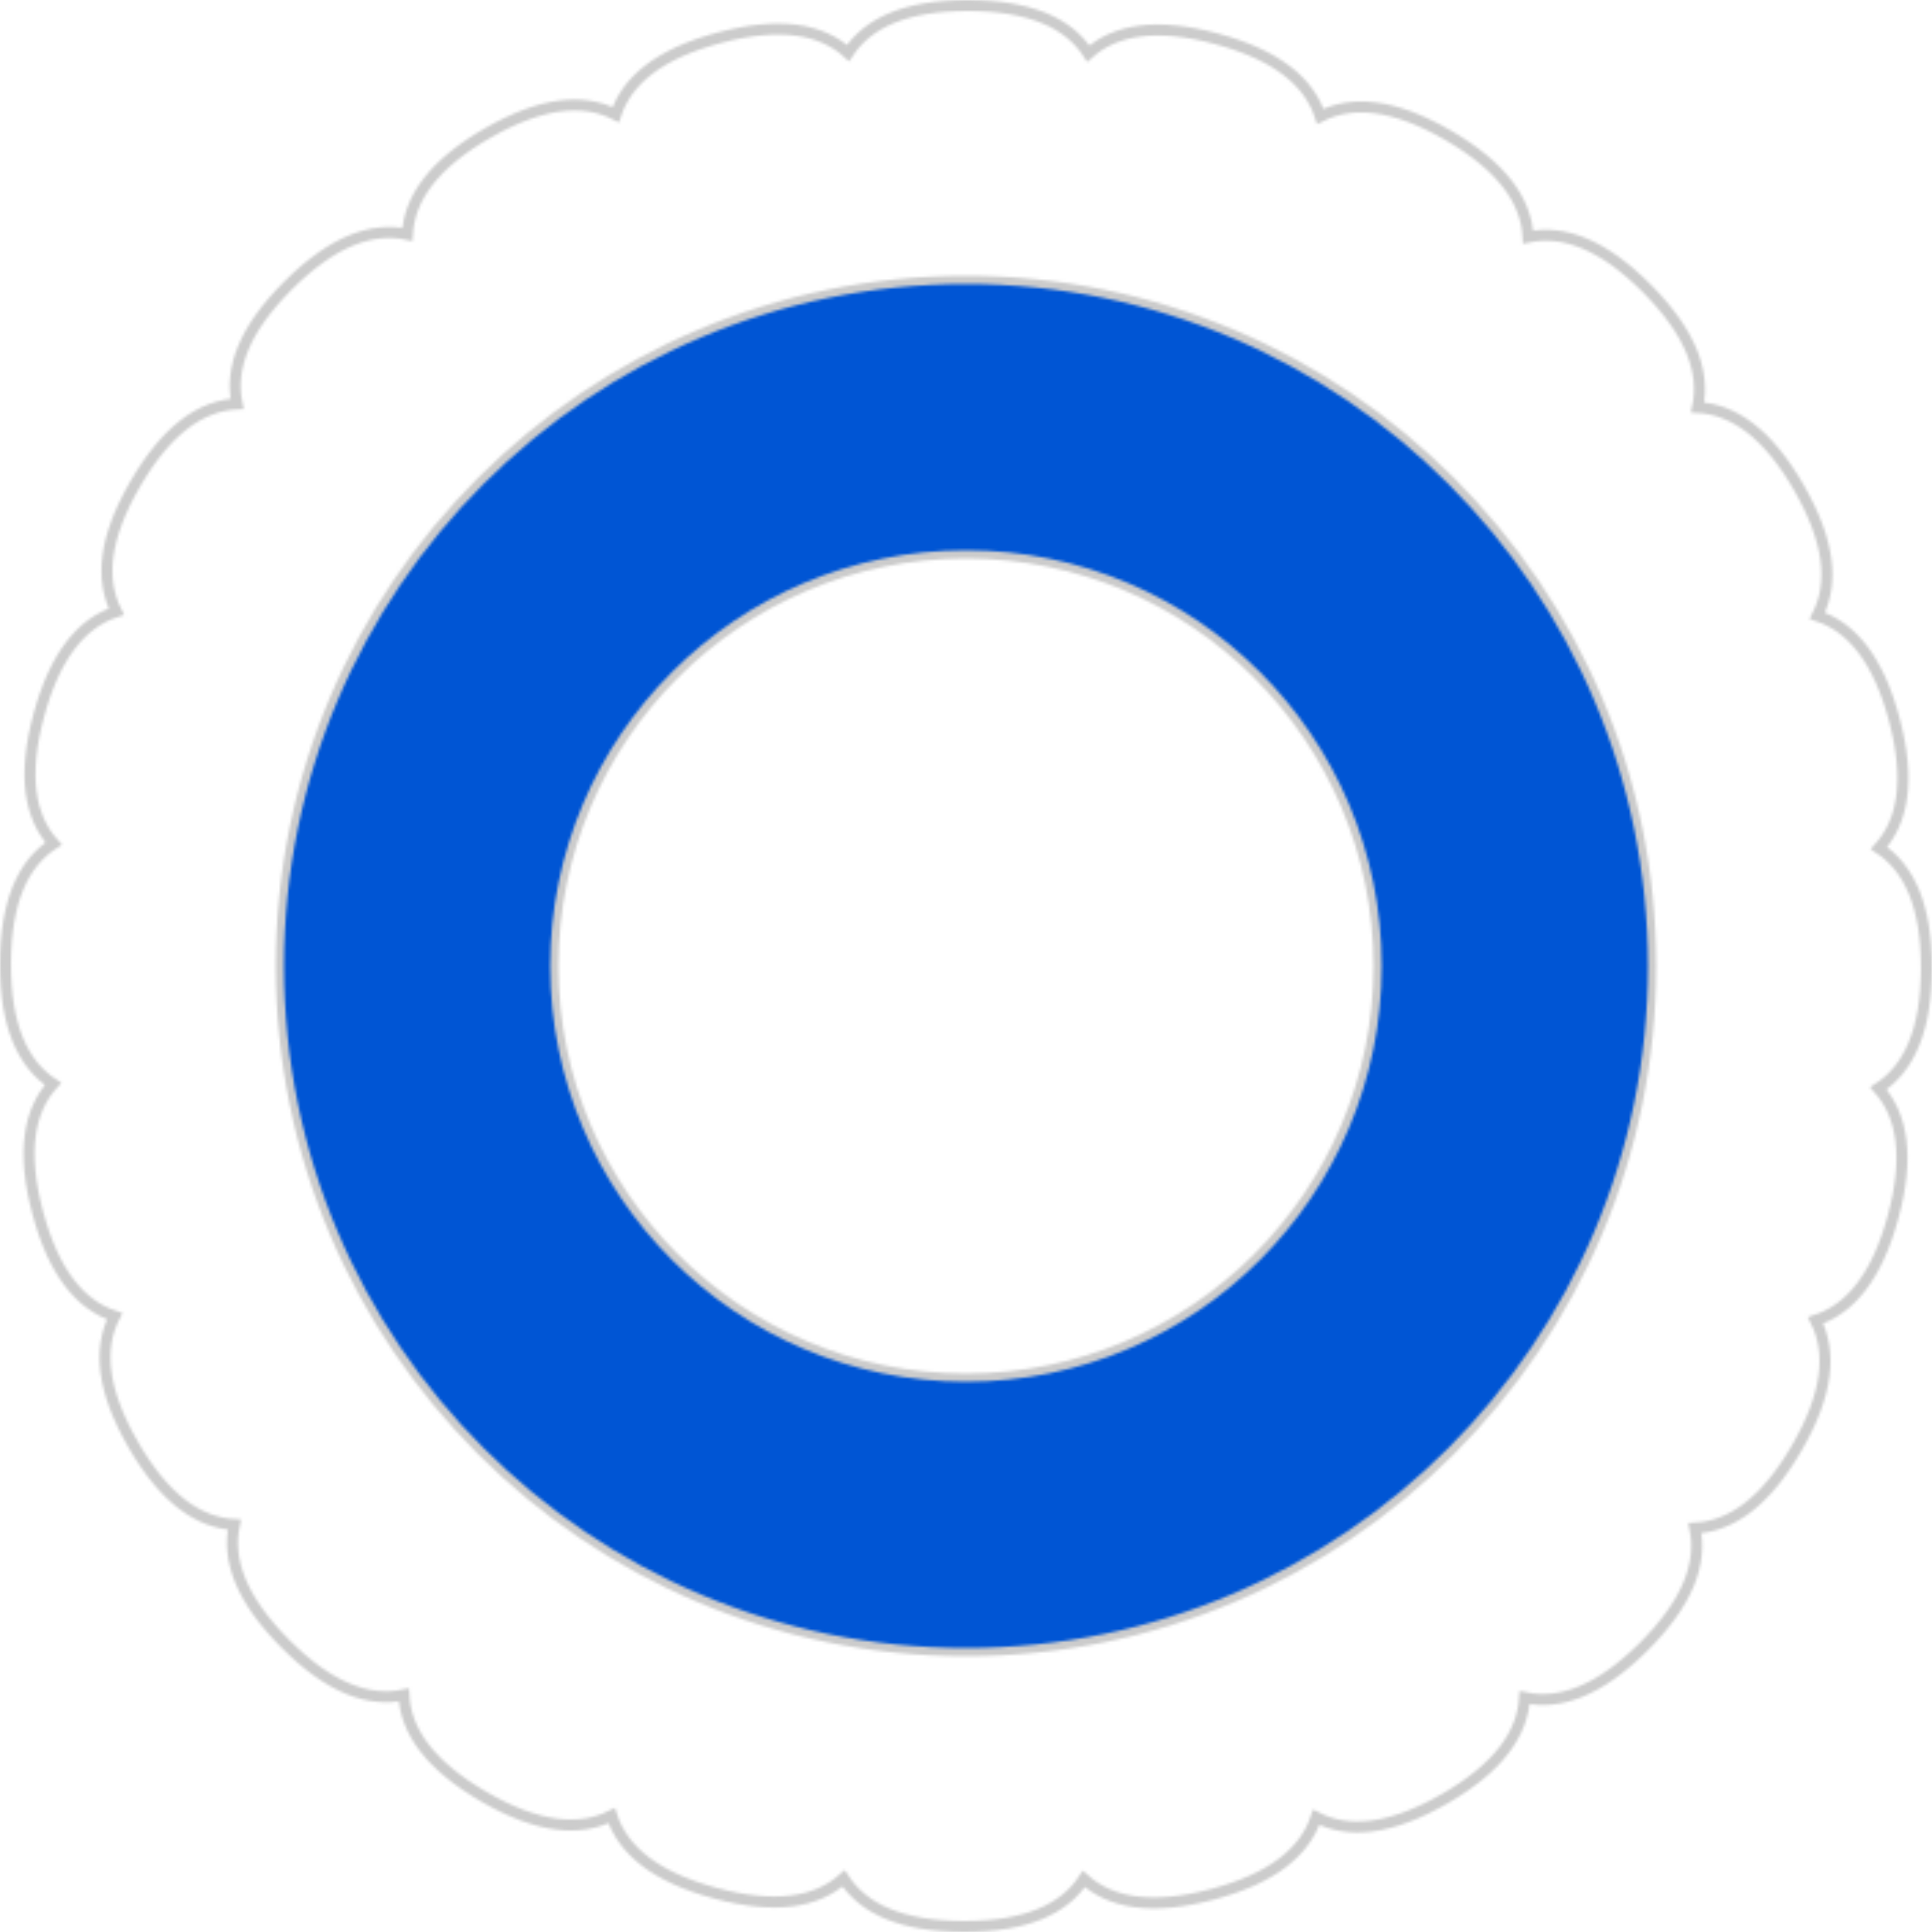 <?xml version="1.0" encoding="UTF-8" standalone="no"?>
<!-- Created with Inkscape (http://www.inkscape.org/) -->

<svg
   xmlns:dc="http://purl.org/dc/elements/1.1/"
   xmlns:cc="http://creativecommons.org/ns#"
   xmlns:rdf="http://www.w3.org/1999/02/22-rdf-syntax-ns#"
   xmlns:svg="http://www.w3.org/2000/svg"
   xmlns="http://www.w3.org/2000/svg"
   xmlns:sodipodi="http://sodipodi.sourceforge.net/DTD/sodipodi-0.dtd"
   xmlns:inkscape="http://www.inkscape.org/namespaces/inkscape"
   width="704.001"
   height="704.001"
   id="svg4732"
   version="1.1"
   inkscape:version="0.48.4 r9939"
   sodipodi:docname="New document 9">
  <defs
     id="defs4734">
    <pattern
       patternUnits="userSpaceOnUse"
       width="704.001"
       height="704.001"
       patternTransform="translate(159.437,423.218)"
       id="pattern4751">
      <path
         id="path3829"
         d="m 352.835,2.001 c -22.768,-0.055 -36.583,6.308 -43.812,17.312 -9.789,-8.829 -24.782,-11.44 -46.812,-5.594 -22.022,5.844 -33.717,15.549 -37.844,28.062 -11.74,-5.993 -26.891,-4.661 -46.656,6.688 -19.768,11.35 -28.541,23.775 -29.281,36.938 -12.89,-2.749 -27.19,2.424 -43.344,18.5 -16.143,16.066 -21.394,30.353 -18.719,43.25 -13.166,0.677 -25.618,9.411 -37.062,29.125 -11.436,19.699 -12.831,34.828 -6.906,46.594 -12.534,4.067 -22.3,15.725 -28.25,37.719 -5.948,21.989 -3.394,36.981 5.375,46.812 -11.061,7.17 -17.477,20.957 -17.531,43.75 -0.055,22.768 6.308,36.583 17.312,43.812 -8.829,9.789 -11.44,24.782 -5.594,46.812 5.844,22.022 15.549,33.717 28.062,37.844 -5.993,11.74 -4.661,26.891 6.688,46.656 11.35,19.768 23.775,28.541 36.938,29.281 -2.749,12.89 2.423,27.19 18.5,43.344 16.066,16.143 30.353,21.394 43.25,18.719 0.677,13.166 9.411,25.618 29.125,37.062 19.699,11.436 34.828,12.831 46.594,6.906 4.067,12.533 15.725,22.3 37.719,28.25 21.989,5.949 36.981,3.394 46.812,-5.375 7.17,11.061 20.957,17.477 43.75,17.531 22.768,0.055 36.583,-6.308 43.812,-17.312 9.789,8.829 24.782,11.44 46.812,5.594 22.022,-5.844 33.717,-15.549 37.844,-28.062 11.74,5.993 26.891,4.661 46.656,-6.688 19.768,-11.35 28.541,-23.775 29.281,-36.938 12.89,2.749 27.19,-2.423 43.344,-18.5 16.143,-16.066 21.394,-30.353 18.719,-43.25 13.166,-0.677 25.618,-9.411 37.062,-29.125 11.436,-19.699 12.831,-34.828 6.906,-46.594 12.533,-4.067 22.3,-15.725 28.25,-37.719 5.948,-21.989 3.394,-36.981 -5.375,-46.812 11.061,-7.17 17.477,-20.957 17.531,-43.75 0.055,-22.768 -6.308,-36.583 -17.312,-43.812 8.829,-9.789 11.44,-24.782 5.594,-46.812 -5.844,-22.022 -15.549,-33.717 -28.062,-37.844 5.993,-11.74 4.661,-26.891 -6.688,-46.656 -11.35,-19.768 -23.775,-28.541 -36.938,-29.281 2.749,-12.89 -2.424,-27.19 -18.5,-43.344 -16.066,-16.143 -30.353,-21.394 -43.25,-18.719 -0.677,-13.166 -9.411,-25.618 -29.125,-37.062 -19.699,-11.436 -34.828,-12.831 -46.594,-6.906 -4.067,-12.533 -15.725,-22.3 -37.719,-28.25 -21.989,-5.948 -36.981,-3.394 -46.812,5.375 -7.17,-11.061 -20.957,-17.476 -43.75,-17.531 z"
         style="fill:#ffffff;fill-opacity:1;stroke:#cccccc;stroke-width:4;stroke-opacity:1"
         inkscape:connector-curvature="0" />
      <path
         style="fill:#0055d4;fill-opacity:1;stroke:#cccccc;stroke-width:3;stroke-opacity:1"
         d="m 601.991,352.001 c 0,138.071 -111.929,250 -250,250 -138.071,0 -250,-111.929 -250,-250 0,-138.071 111.929,-250 250,-250 138.071,0 250,111.929 250,250 z"
         id="path3831"
         inkscape:connector-curvature="0" />
      <path
         inkscape:connector-curvature="0"
         id="path3833"
         d="m 501.991,352.001 c 0,82.843 -67.157,150 -150,150 -82.843,0 -150,-67.157 -150,-150 0,-82.843 67.157,-150 150,-150 82.843,0 150,67.157 150,150 z"
         style="fill:#ffffff;fill-opacity:1;stroke:#cccccc;stroke-width:3;stroke-opacity:1" />
    </pattern>
  </defs>
  <sodipodi:namedview
     id="base"
     pagecolor="#ffffff"
     bordercolor="#666666"
     borderopacity="1.0"
     inkscape:pageopacity="0.0"
     inkscape:pageshadow="2"
     inkscape:zoom="0.73721521"
     inkscape:cx="352.00033"
     inkscape:cy="352.00033"
     inkscape:document-units="px"
     inkscape:current-layer="layer1"
     showgrid="false"
     inkscape:showpageshadow="false"
     fit-margin-top="0"
     fit-margin-left="0"
     fit-margin-right="0"
     fit-margin-bottom="0"
     inkscape:window-width="1366"
     inkscape:window-height="706"
     inkscape:window-x="-8"
     inkscape:window-y="-8"
     inkscape:window-maximized="1" />
  <g
     inkscape:label="Layer 1"
     inkscape:groupmode="layer"
     id="layer1"
     transform="translate(-159.437,-423.218)">
    <rect
       style="fill:url(#pattern4751);stroke:none"
       width="704.001"
       height="704.001"
       x="159.437"
       y="423.218"
       id="rect4756" />
  </g>
</svg>

